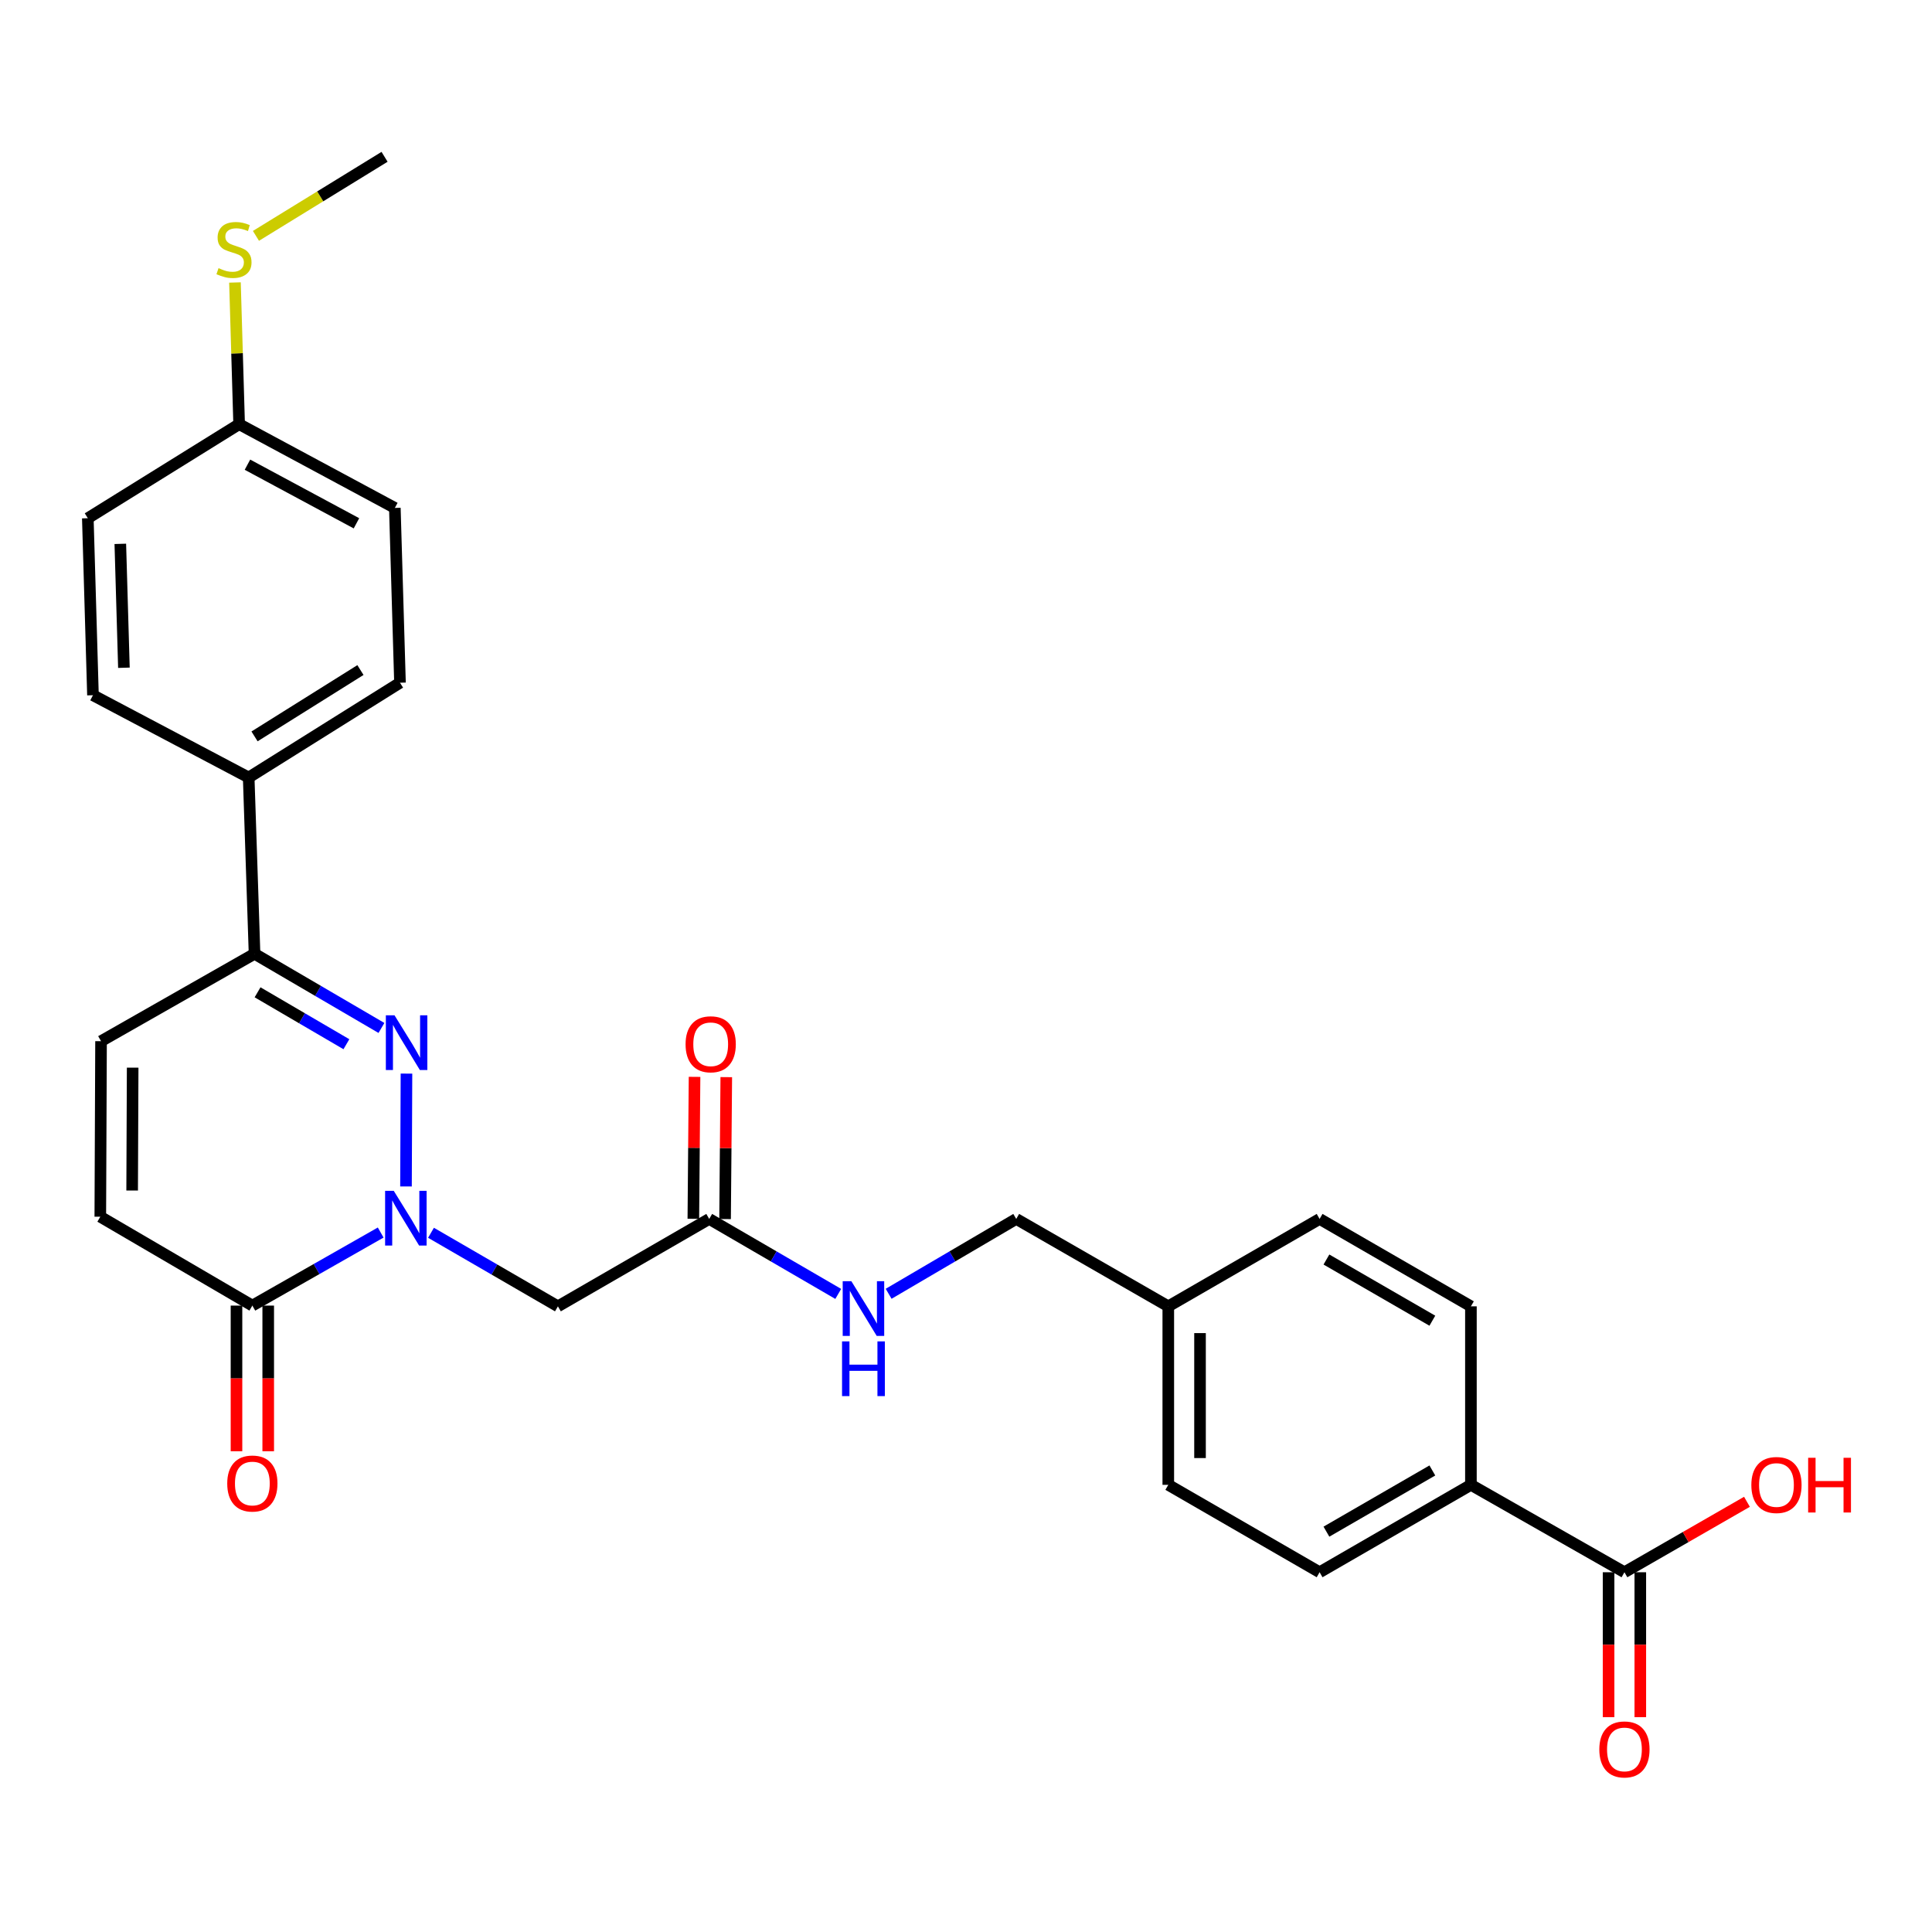 <?xml version='1.0' encoding='iso-8859-1'?>
<svg version='1.1' baseProfile='full'
              xmlns='http://www.w3.org/2000/svg'
                      xmlns:rdkit='http://www.rdkit.org/xml'
                      xmlns:xlink='http://www.w3.org/1999/xlink'
                  xml:space='preserve'
width='1000px' height='1000px' viewBox='0 0 1000 1000'>
<!-- END OF HEADER -->
<rect style='opacity:1.0;fill:#FFFFFF;stroke:none' width='1000' height='1000' x='0' y='0'> </rect>
<path class='bond-0' d='M 210.141,614.11 L 210.387,555.695' style='fill:none;fill-rule:evenodd;stroke:#0000FF;stroke-width:6px;stroke-linecap:butt;stroke-linejoin:miter;stroke-opacity:1' />
<path class='bond-1' d='M 197.046,637.958 L 163.832,656.866' style='fill:none;fill-rule:evenodd;stroke:#0000FF;stroke-width:6px;stroke-linecap:butt;stroke-linejoin:miter;stroke-opacity:1' />
<path class='bond-1' d='M 163.832,656.866 L 130.619,675.775' style='fill:none;fill-rule:evenodd;stroke:#000000;stroke-width:6px;stroke-linecap:butt;stroke-linejoin:miter;stroke-opacity:1' />
<path class='bond-3' d='M 223.085,638.085 L 255.93,657.122' style='fill:none;fill-rule:evenodd;stroke:#0000FF;stroke-width:6px;stroke-linecap:butt;stroke-linejoin:miter;stroke-opacity:1' />
<path class='bond-3' d='M 255.93,657.122 L 288.775,676.158' style='fill:none;fill-rule:evenodd;stroke:#000000;stroke-width:6px;stroke-linecap:butt;stroke-linejoin:miter;stroke-opacity:1' />
<path class='bond-2' d='M 197.436,532.065 L 164.593,512.87' style='fill:none;fill-rule:evenodd;stroke:#0000FF;stroke-width:6px;stroke-linecap:butt;stroke-linejoin:miter;stroke-opacity:1' />
<path class='bond-2' d='M 164.593,512.87 L 131.751,493.675' style='fill:none;fill-rule:evenodd;stroke:#000000;stroke-width:6px;stroke-linecap:butt;stroke-linejoin:miter;stroke-opacity:1' />
<path class='bond-2' d='M 179.295,540.487 L 156.305,527.051' style='fill:none;fill-rule:evenodd;stroke:#0000FF;stroke-width:6px;stroke-linecap:butt;stroke-linejoin:miter;stroke-opacity:1' />
<path class='bond-2' d='M 156.305,527.051 L 133.315,513.614' style='fill:none;fill-rule:evenodd;stroke:#000000;stroke-width:6px;stroke-linecap:butt;stroke-linejoin:miter;stroke-opacity:1' />
<path class='bond-4' d='M 130.619,675.775 L 51.915,629.775' style='fill:none;fill-rule:evenodd;stroke:#000000;stroke-width:6px;stroke-linecap:butt;stroke-linejoin:miter;stroke-opacity:1' />
<path class='bond-11' d='M 122.406,675.775 L 122.406,713.469' style='fill:none;fill-rule:evenodd;stroke:#000000;stroke-width:6px;stroke-linecap:butt;stroke-linejoin:miter;stroke-opacity:1' />
<path class='bond-11' d='M 122.406,713.469 L 122.406,751.163' style='fill:none;fill-rule:evenodd;stroke:#FF0000;stroke-width:6px;stroke-linecap:butt;stroke-linejoin:miter;stroke-opacity:1' />
<path class='bond-11' d='M 138.832,675.775 L 138.832,713.469' style='fill:none;fill-rule:evenodd;stroke:#000000;stroke-width:6px;stroke-linecap:butt;stroke-linejoin:miter;stroke-opacity:1' />
<path class='bond-11' d='M 138.832,713.469 L 138.832,751.163' style='fill:none;fill-rule:evenodd;stroke:#FF0000;stroke-width:6px;stroke-linecap:butt;stroke-linejoin:miter;stroke-opacity:1' />
<path class='bond-8' d='M 131.751,493.675 L 128.721,402.433' style='fill:none;fill-rule:evenodd;stroke:#000000;stroke-width:6px;stroke-linecap:butt;stroke-linejoin:miter;stroke-opacity:1' />
<path class='bond-28' d='M 131.751,493.675 L 52.298,538.917' style='fill:none;fill-rule:evenodd;stroke:#000000;stroke-width:6px;stroke-linecap:butt;stroke-linejoin:miter;stroke-opacity:1' />
<path class='bond-6' d='M 288.775,676.158 L 367.087,630.916' style='fill:none;fill-rule:evenodd;stroke:#000000;stroke-width:6px;stroke-linecap:butt;stroke-linejoin:miter;stroke-opacity:1' />
<path class='bond-5' d='M 51.915,629.775 L 52.298,538.917' style='fill:none;fill-rule:evenodd;stroke:#000000;stroke-width:6px;stroke-linecap:butt;stroke-linejoin:miter;stroke-opacity:1' />
<path class='bond-5' d='M 68.398,616.216 L 68.666,552.615' style='fill:none;fill-rule:evenodd;stroke:#000000;stroke-width:6px;stroke-linecap:butt;stroke-linejoin:miter;stroke-opacity:1' />
<path class='bond-10' d='M 367.087,630.916 L 400.48,650.321' style='fill:none;fill-rule:evenodd;stroke:#000000;stroke-width:6px;stroke-linecap:butt;stroke-linejoin:miter;stroke-opacity:1' />
<path class='bond-10' d='M 400.48,650.321 L 433.874,669.726' style='fill:none;fill-rule:evenodd;stroke:#0000FF;stroke-width:6px;stroke-linecap:butt;stroke-linejoin:miter;stroke-opacity:1' />
<path class='bond-13' d='M 375.299,630.986 L 375.61,594.254' style='fill:none;fill-rule:evenodd;stroke:#000000;stroke-width:6px;stroke-linecap:butt;stroke-linejoin:miter;stroke-opacity:1' />
<path class='bond-13' d='M 375.61,594.254 L 375.921,557.523' style='fill:none;fill-rule:evenodd;stroke:#FF0000;stroke-width:6px;stroke-linecap:butt;stroke-linejoin:miter;stroke-opacity:1' />
<path class='bond-13' d='M 358.875,630.846 L 359.186,594.115' style='fill:none;fill-rule:evenodd;stroke:#000000;stroke-width:6px;stroke-linecap:butt;stroke-linejoin:miter;stroke-opacity:1' />
<path class='bond-13' d='M 359.186,594.115 L 359.497,557.384' style='fill:none;fill-rule:evenodd;stroke:#FF0000;stroke-width:6px;stroke-linecap:butt;stroke-linejoin:miter;stroke-opacity:1' />
<path class='bond-7' d='M 840.807,813.792 L 761.346,768.55' style='fill:none;fill-rule:evenodd;stroke:#000000;stroke-width:6px;stroke-linecap:butt;stroke-linejoin:miter;stroke-opacity:1' />
<path class='bond-12' d='M 832.595,813.792 L 832.595,851.299' style='fill:none;fill-rule:evenodd;stroke:#000000;stroke-width:6px;stroke-linecap:butt;stroke-linejoin:miter;stroke-opacity:1' />
<path class='bond-12' d='M 832.595,851.299 L 832.595,888.807' style='fill:none;fill-rule:evenodd;stroke:#FF0000;stroke-width:6px;stroke-linecap:butt;stroke-linejoin:miter;stroke-opacity:1' />
<path class='bond-12' d='M 849.02,813.792 L 849.02,851.299' style='fill:none;fill-rule:evenodd;stroke:#000000;stroke-width:6px;stroke-linecap:butt;stroke-linejoin:miter;stroke-opacity:1' />
<path class='bond-12' d='M 849.02,851.299 L 849.02,888.807' style='fill:none;fill-rule:evenodd;stroke:#FF0000;stroke-width:6px;stroke-linecap:butt;stroke-linejoin:miter;stroke-opacity:1' />
<path class='bond-18' d='M 840.807,813.792 L 872.515,795.561' style='fill:none;fill-rule:evenodd;stroke:#000000;stroke-width:6px;stroke-linecap:butt;stroke-linejoin:miter;stroke-opacity:1' />
<path class='bond-18' d='M 872.515,795.561 L 904.224,777.329' style='fill:none;fill-rule:evenodd;stroke:#FF0000;stroke-width:6px;stroke-linecap:butt;stroke-linejoin:miter;stroke-opacity:1' />
<path class='bond-14' d='M 128.721,402.433 L 207.033,353.376' style='fill:none;fill-rule:evenodd;stroke:#000000;stroke-width:6px;stroke-linecap:butt;stroke-linejoin:miter;stroke-opacity:1' />
<path class='bond-14' d='M 131.748,381.155 L 186.566,346.815' style='fill:none;fill-rule:evenodd;stroke:#000000;stroke-width:6px;stroke-linecap:butt;stroke-linejoin:miter;stroke-opacity:1' />
<path class='bond-15' d='M 128.721,402.433 L 48.119,359.846' style='fill:none;fill-rule:evenodd;stroke:#000000;stroke-width:6px;stroke-linecap:butt;stroke-linejoin:miter;stroke-opacity:1' />
<path class='bond-9' d='M 761.346,768.55 L 683.025,813.792' style='fill:none;fill-rule:evenodd;stroke:#000000;stroke-width:6px;stroke-linecap:butt;stroke-linejoin:miter;stroke-opacity:1' />
<path class='bond-9' d='M 741.382,761.113 L 686.557,792.783' style='fill:none;fill-rule:evenodd;stroke:#000000;stroke-width:6px;stroke-linecap:butt;stroke-linejoin:miter;stroke-opacity:1' />
<path class='bond-30' d='M 761.346,768.55 L 761.346,676.158' style='fill:none;fill-rule:evenodd;stroke:#000000;stroke-width:6px;stroke-linecap:butt;stroke-linejoin:miter;stroke-opacity:1' />
<path class='bond-20' d='M 459.954,669.663 L 492.977,650.289' style='fill:none;fill-rule:evenodd;stroke:#0000FF;stroke-width:6px;stroke-linecap:butt;stroke-linejoin:miter;stroke-opacity:1' />
<path class='bond-20' d='M 492.977,650.289 L 526,630.916' style='fill:none;fill-rule:evenodd;stroke:#000000;stroke-width:6px;stroke-linecap:butt;stroke-linejoin:miter;stroke-opacity:1' />
<path class='bond-24' d='M 207.033,353.376 L 204.368,262.901' style='fill:none;fill-rule:evenodd;stroke:#000000;stroke-width:6px;stroke-linecap:butt;stroke-linejoin:miter;stroke-opacity:1' />
<path class='bond-23' d='M 48.119,359.846 L 45.455,268.23' style='fill:none;fill-rule:evenodd;stroke:#000000;stroke-width:6px;stroke-linecap:butt;stroke-linejoin:miter;stroke-opacity:1' />
<path class='bond-23' d='M 64.138,345.626 L 62.273,281.495' style='fill:none;fill-rule:evenodd;stroke:#000000;stroke-width:6px;stroke-linecap:butt;stroke-linejoin:miter;stroke-opacity:1' />
<path class='bond-16' d='M 683.025,813.792 L 604.704,768.55' style='fill:none;fill-rule:evenodd;stroke:#000000;stroke-width:6px;stroke-linecap:butt;stroke-linejoin:miter;stroke-opacity:1' />
<path class='bond-17' d='M 761.346,676.158 L 683.025,630.916' style='fill:none;fill-rule:evenodd;stroke:#000000;stroke-width:6px;stroke-linecap:butt;stroke-linejoin:miter;stroke-opacity:1' />
<path class='bond-17' d='M 741.382,683.595 L 686.557,651.925' style='fill:none;fill-rule:evenodd;stroke:#000000;stroke-width:6px;stroke-linecap:butt;stroke-linejoin:miter;stroke-opacity:1' />
<path class='bond-19' d='M 123.775,219.557 L 45.455,268.23' style='fill:none;fill-rule:evenodd;stroke:#000000;stroke-width:6px;stroke-linecap:butt;stroke-linejoin:miter;stroke-opacity:1' />
<path class='bond-22' d='M 123.775,219.557 L 122.695,182.886' style='fill:none;fill-rule:evenodd;stroke:#000000;stroke-width:6px;stroke-linecap:butt;stroke-linejoin:miter;stroke-opacity:1' />
<path class='bond-22' d='M 122.695,182.886 L 121.616,146.215' style='fill:none;fill-rule:evenodd;stroke:#CCCC00;stroke-width:6px;stroke-linecap:butt;stroke-linejoin:miter;stroke-opacity:1' />
<path class='bond-29' d='M 123.775,219.557 L 204.368,262.901' style='fill:none;fill-rule:evenodd;stroke:#000000;stroke-width:6px;stroke-linecap:butt;stroke-linejoin:miter;stroke-opacity:1' />
<path class='bond-29' d='M 128.084,240.524 L 184.499,270.865' style='fill:none;fill-rule:evenodd;stroke:#000000;stroke-width:6px;stroke-linecap:butt;stroke-linejoin:miter;stroke-opacity:1' />
<path class='bond-21' d='M 526,630.916 L 604.704,676.158' style='fill:none;fill-rule:evenodd;stroke:#000000;stroke-width:6px;stroke-linecap:butt;stroke-linejoin:miter;stroke-opacity:1' />
<path class='bond-25' d='M 604.704,676.158 L 683.025,630.916' style='fill:none;fill-rule:evenodd;stroke:#000000;stroke-width:6px;stroke-linecap:butt;stroke-linejoin:miter;stroke-opacity:1' />
<path class='bond-26' d='M 604.704,676.158 L 604.704,768.55' style='fill:none;fill-rule:evenodd;stroke:#000000;stroke-width:6px;stroke-linecap:butt;stroke-linejoin:miter;stroke-opacity:1' />
<path class='bond-26' d='M 621.13,690.017 L 621.13,754.691' style='fill:none;fill-rule:evenodd;stroke:#000000;stroke-width:6px;stroke-linecap:butt;stroke-linejoin:miter;stroke-opacity:1' />
<path class='bond-27' d='M 132.478,122.085 L 165.763,101.625' style='fill:none;fill-rule:evenodd;stroke:#CCCC00;stroke-width:6px;stroke-linecap:butt;stroke-linejoin:miter;stroke-opacity:1' />
<path class='bond-27' d='M 165.763,101.625 L 199.048,81.165' style='fill:none;fill-rule:evenodd;stroke:#000000;stroke-width:6px;stroke-linecap:butt;stroke-linejoin:miter;stroke-opacity:1' />
<path  class='atom-0' d='M 203.811 616.382
L 213.091 631.382
Q 214.011 632.862, 215.491 635.542
Q 216.971 638.222, 217.051 638.382
L 217.051 616.382
L 220.811 616.382
L 220.811 644.702
L 216.931 644.702
L 206.971 628.302
Q 205.811 626.382, 204.571 624.182
Q 203.371 621.982, 203.011 621.302
L 203.011 644.702
L 199.331 644.702
L 199.331 616.382
L 203.811 616.382
' fill='#0000FF'/>
<path  class='atom-1' d='M 204.195 525.514
L 213.475 540.514
Q 214.395 541.994, 215.875 544.674
Q 217.355 547.354, 217.435 547.514
L 217.435 525.514
L 221.195 525.514
L 221.195 553.834
L 217.315 553.834
L 207.355 537.434
Q 206.195 535.514, 204.955 533.314
Q 203.755 531.114, 203.395 530.434
L 203.395 553.834
L 199.715 553.834
L 199.715 525.514
L 204.195 525.514
' fill='#0000FF'/>
<path  class='atom-11' d='M 440.662 663.148
L 449.942 678.148
Q 450.862 679.628, 452.342 682.308
Q 453.822 684.988, 453.902 685.148
L 453.902 663.148
L 457.662 663.148
L 457.662 691.468
L 453.782 691.468
L 443.822 675.068
Q 442.662 673.148, 441.422 670.948
Q 440.222 668.748, 439.862 668.068
L 439.862 691.468
L 436.182 691.468
L 436.182 663.148
L 440.662 663.148
' fill='#0000FF'/>
<path  class='atom-11' d='M 435.842 694.3
L 439.682 694.3
L 439.682 706.34
L 454.162 706.34
L 454.162 694.3
L 458.002 694.3
L 458.002 722.62
L 454.162 722.62
L 454.162 709.54
L 439.682 709.54
L 439.682 722.62
L 435.842 722.62
L 435.842 694.3
' fill='#0000FF'/>
<path  class='atom-12' d='M 117.619 767.863
Q 117.619 761.063, 120.979 757.263
Q 124.339 753.463, 130.619 753.463
Q 136.899 753.463, 140.259 757.263
Q 143.619 761.063, 143.619 767.863
Q 143.619 774.743, 140.219 778.663
Q 136.819 782.543, 130.619 782.543
Q 124.379 782.543, 120.979 778.663
Q 117.619 774.783, 117.619 767.863
M 130.619 779.343
Q 134.939 779.343, 137.259 776.463
Q 139.619 773.543, 139.619 767.863
Q 139.619 762.303, 137.259 759.503
Q 134.939 756.663, 130.619 756.663
Q 126.299 756.663, 123.939 759.463
Q 121.619 762.263, 121.619 767.863
Q 121.619 773.583, 123.939 776.463
Q 126.299 779.343, 130.619 779.343
' fill='#FF0000'/>
<path  class='atom-13' d='M 827.807 905.497
Q 827.807 898.697, 831.167 894.897
Q 834.527 891.097, 840.807 891.097
Q 847.087 891.097, 850.447 894.897
Q 853.807 898.697, 853.807 905.497
Q 853.807 912.377, 850.407 916.297
Q 847.007 920.177, 840.807 920.177
Q 834.567 920.177, 831.167 916.297
Q 827.807 912.417, 827.807 905.497
M 840.807 916.977
Q 845.127 916.977, 847.447 914.097
Q 849.807 911.177, 849.807 905.497
Q 849.807 899.937, 847.447 897.137
Q 845.127 894.297, 840.807 894.297
Q 836.487 894.297, 834.127 897.097
Q 831.807 899.897, 831.807 905.497
Q 831.807 911.217, 834.127 914.097
Q 836.487 916.977, 840.807 916.977
' fill='#FF0000'/>
<path  class='atom-14' d='M 354.853 540.512
Q 354.853 533.712, 358.213 529.912
Q 361.573 526.112, 367.853 526.112
Q 374.133 526.112, 377.493 529.912
Q 380.853 533.712, 380.853 540.512
Q 380.853 547.392, 377.453 551.312
Q 374.053 555.192, 367.853 555.192
Q 361.613 555.192, 358.213 551.312
Q 354.853 547.432, 354.853 540.512
M 367.853 551.992
Q 372.173 551.992, 374.493 549.112
Q 376.853 546.192, 376.853 540.512
Q 376.853 534.952, 374.493 532.152
Q 372.173 529.312, 367.853 529.312
Q 363.533 529.312, 361.173 532.112
Q 358.853 534.912, 358.853 540.512
Q 358.853 546.232, 361.173 549.112
Q 363.533 551.992, 367.853 551.992
' fill='#FF0000'/>
<path  class='atom-19' d='M 906.493 768.63
Q 906.493 761.83, 909.853 758.03
Q 913.213 754.23, 919.493 754.23
Q 925.773 754.23, 929.133 758.03
Q 932.493 761.83, 932.493 768.63
Q 932.493 775.51, 929.093 779.43
Q 925.693 783.31, 919.493 783.31
Q 913.253 783.31, 909.853 779.43
Q 906.493 775.55, 906.493 768.63
M 919.493 780.11
Q 923.813 780.11, 926.133 777.23
Q 928.493 774.31, 928.493 768.63
Q 928.493 763.07, 926.133 760.27
Q 923.813 757.43, 919.493 757.43
Q 915.173 757.43, 912.813 760.23
Q 910.493 763.03, 910.493 768.63
Q 910.493 774.35, 912.813 777.23
Q 915.173 780.11, 919.493 780.11
' fill='#FF0000'/>
<path  class='atom-19' d='M 935.893 754.55
L 939.733 754.55
L 939.733 766.59
L 954.213 766.59
L 954.213 754.55
L 958.053 754.55
L 958.053 782.87
L 954.213 782.87
L 954.213 769.79
L 939.733 769.79
L 939.733 782.87
L 935.893 782.87
L 935.893 754.55
' fill='#FF0000'/>
<path  class='atom-23' d='M 113.111 138.792
Q 113.431 138.912, 114.751 139.472
Q 116.071 140.032, 117.511 140.392
Q 118.991 140.712, 120.431 140.712
Q 123.111 140.712, 124.671 139.432
Q 126.231 138.112, 126.231 135.832
Q 126.231 134.272, 125.431 133.312
Q 124.671 132.352, 123.471 131.832
Q 122.271 131.312, 120.271 130.712
Q 117.751 129.952, 116.231 129.232
Q 114.751 128.512, 113.671 126.992
Q 112.631 125.472, 112.631 122.912
Q 112.631 119.352, 115.031 117.152
Q 117.471 114.952, 122.271 114.952
Q 125.551 114.952, 129.271 116.512
L 128.351 119.592
Q 124.951 118.192, 122.391 118.192
Q 119.631 118.192, 118.111 119.352
Q 116.591 120.472, 116.631 122.432
Q 116.631 123.952, 117.391 124.872
Q 118.191 125.792, 119.311 126.312
Q 120.471 126.832, 122.391 127.432
Q 124.951 128.232, 126.471 129.032
Q 127.991 129.832, 129.071 131.472
Q 130.191 133.072, 130.191 135.832
Q 130.191 139.752, 127.551 141.872
Q 124.951 143.952, 120.591 143.952
Q 118.071 143.952, 116.151 143.392
Q 114.271 142.872, 112.031 141.952
L 113.111 138.792
' fill='#CCCC00'/>
</svg>
